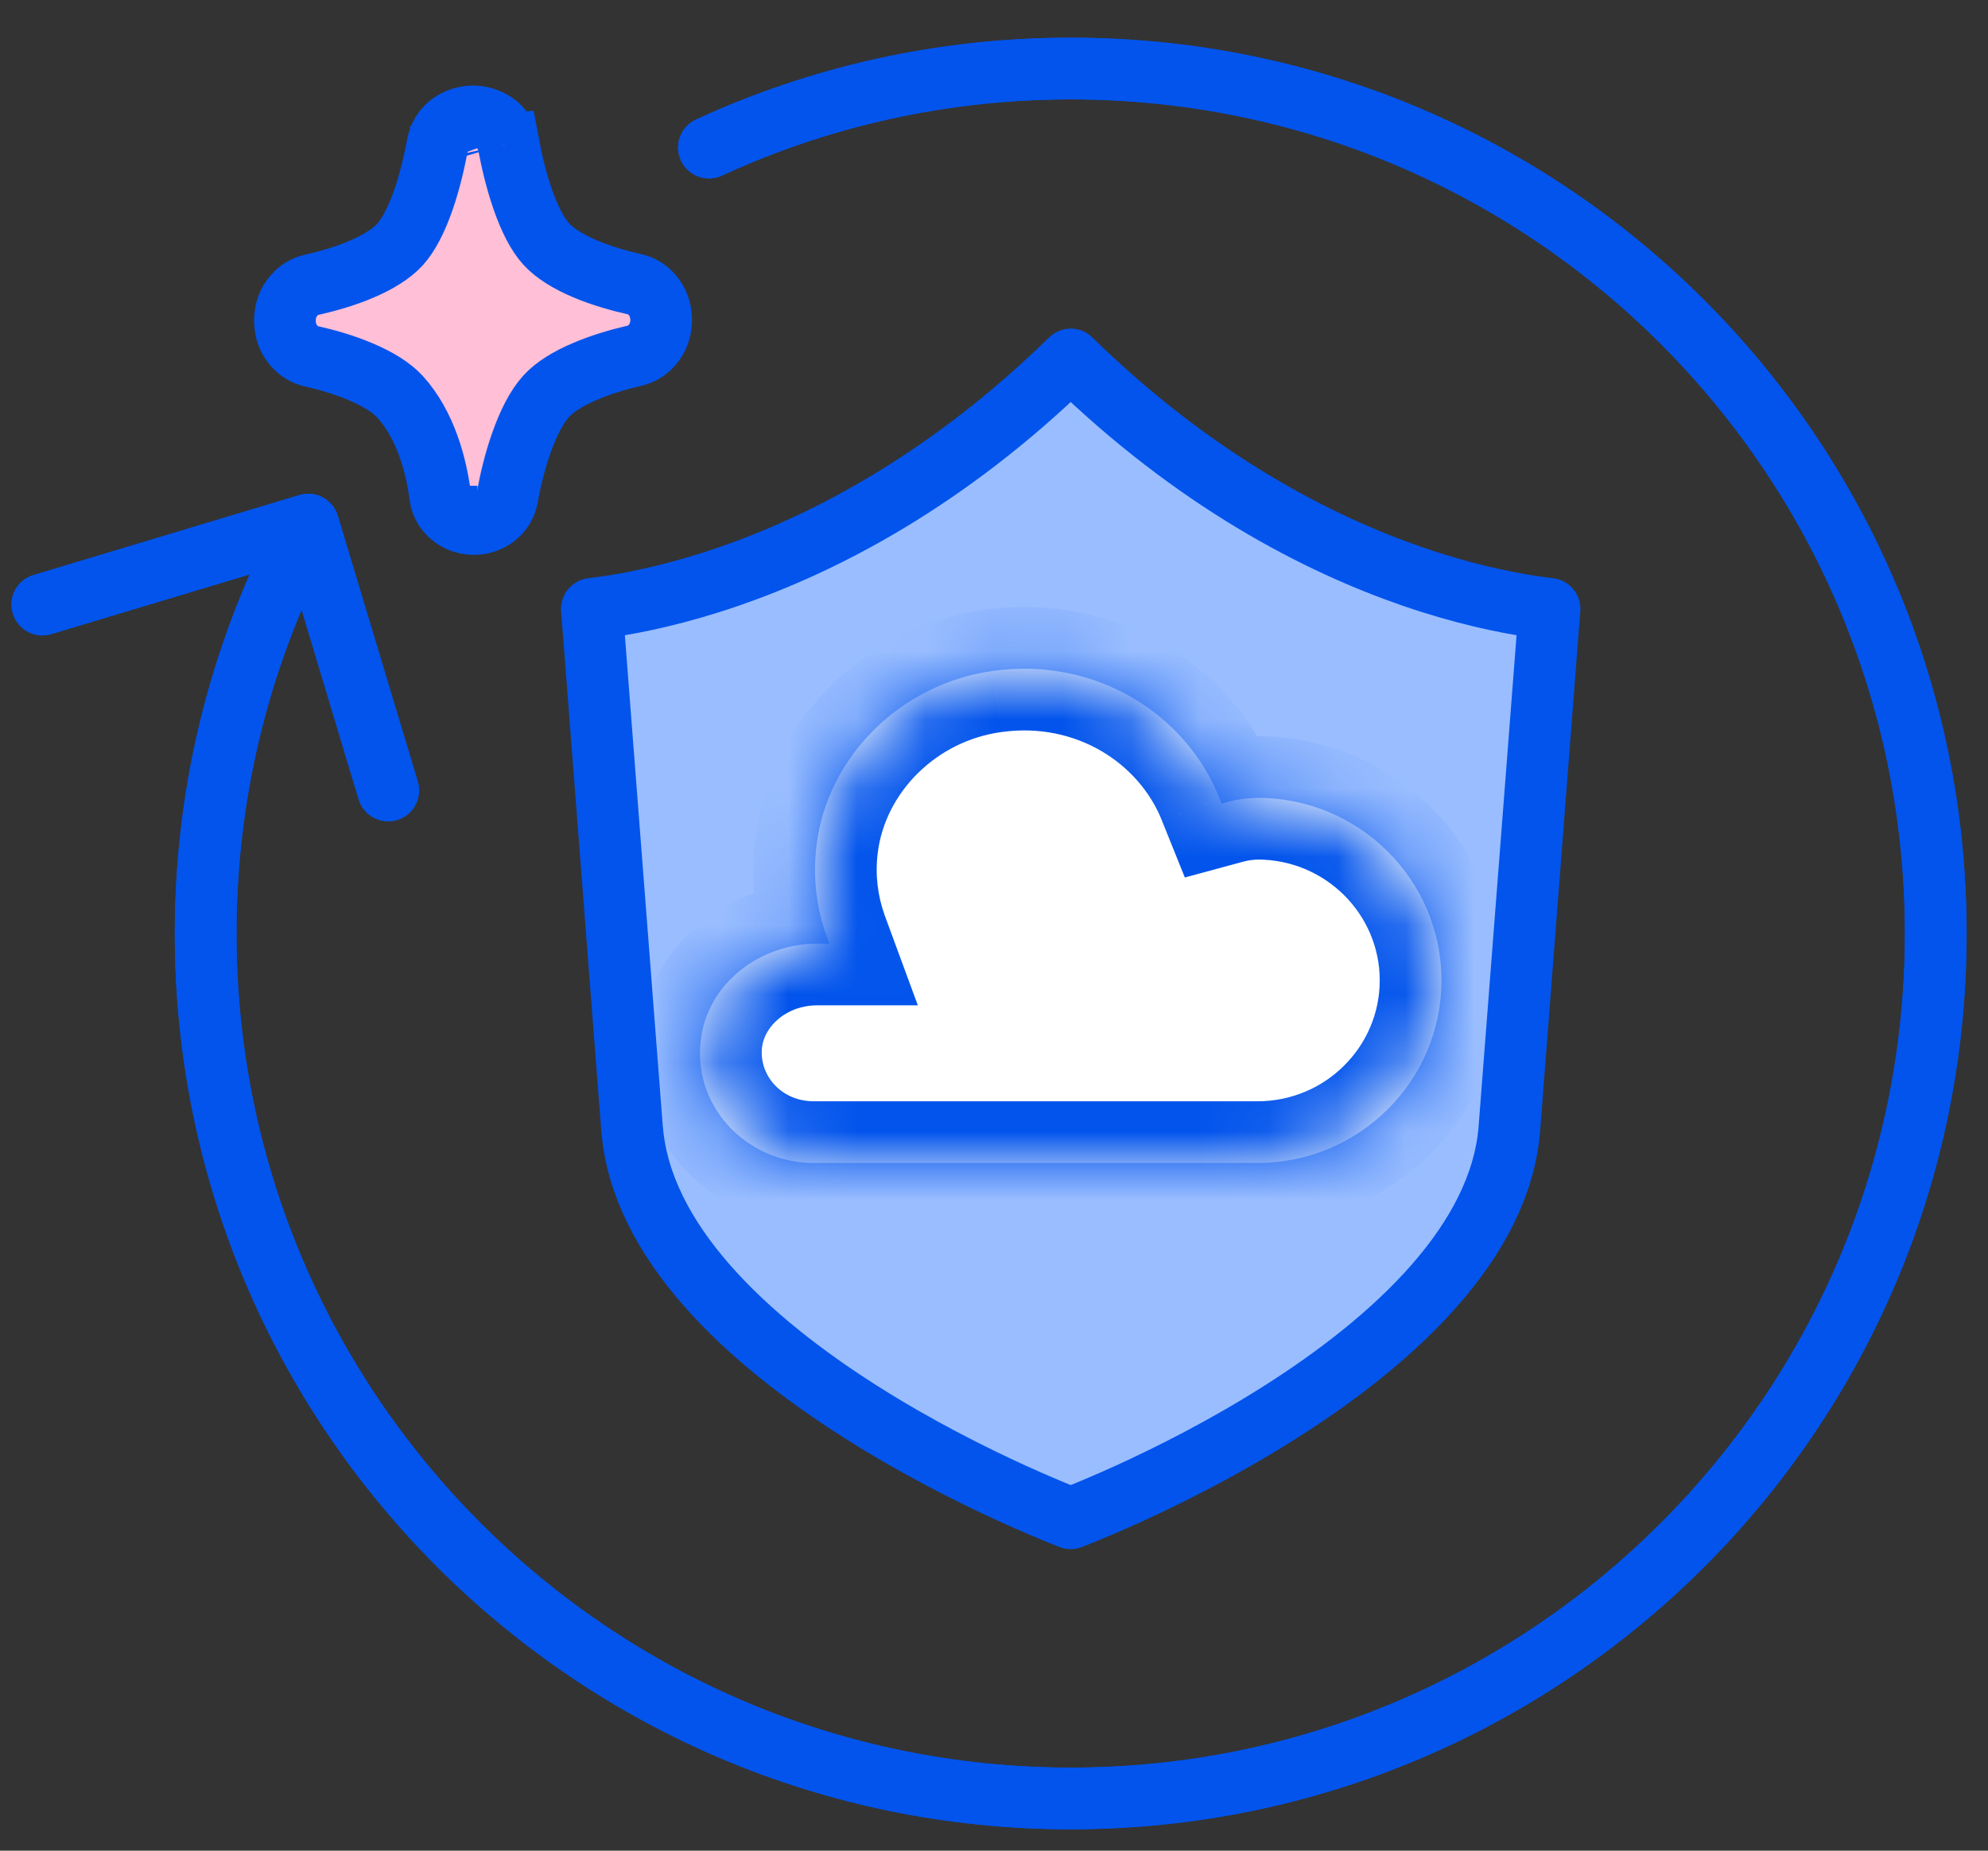 <?xml version="1.0" encoding="utf-8"?>
<svg xmlns="http://www.w3.org/2000/svg" width="29" height="27" viewBox="0 0 29 27" fill="none">
<rect x="0" y="0" width="29" height="27" fill="#333333" stroke="none"/>
<path d="M15.619 21.169C15.594 21.159 15.566 21.148 15.534 21.135C15.38 21.074 15.158 20.982 14.889 20.862C14.352 20.62 13.635 20.266 12.912 19.814C12.187 19.361 11.472 18.818 10.926 18.204C10.38 17.59 10.027 16.932 9.968 16.242C9.968 16.241 9.968 16.241 9.968 16.24L9.449 9.624C9.497 9.618 9.548 9.611 9.602 9.603C9.99 9.546 10.537 9.434 11.189 9.213C12.415 8.796 14.009 7.994 15.619 6.451C17.229 7.994 18.823 8.796 20.049 9.213C20.701 9.435 21.248 9.546 21.636 9.603C21.69 9.611 21.741 9.618 21.789 9.624L21.27 16.24C21.27 16.241 21.27 16.241 21.27 16.242C21.211 16.932 20.858 17.59 20.312 18.204C19.766 18.818 19.051 19.361 18.326 19.814C17.604 20.266 16.887 20.62 16.349 20.862C16.081 20.982 15.858 21.074 15.704 21.135C15.673 21.148 15.644 21.159 15.619 21.169ZM15.771 21.226C15.771 21.226 15.771 21.226 15.771 21.226L15.771 21.226Z" fill="#99BDFF" stroke="#0254EC" stroke-width="0.9" stroke-linecap="round" stroke-linejoin="round"/>
<mask id="path-2-inside-1_4511_245371" fill="white">
<path d="M17.78 11.845C17.657 11.845 17.539 11.862 17.427 11.893L17.368 11.91L17.346 11.853C16.985 10.912 16.004 10.274 14.898 10.431C13.897 10.57 13.099 11.38 12.981 12.375C12.938 12.731 12.981 13.071 13.088 13.382L13.12 13.47H12.99C12.372 13.47 11.819 13.903 11.732 14.51C11.622 15.265 12.21 15.914 12.953 15.914H17.756C18.856 15.914 19.749 15.002 19.749 13.88C19.749 12.757 18.856 11.845 17.756 11.845"/>
</mask>
<path d="M17.78 11.845C17.657 11.845 17.539 11.862 17.427 11.893L17.368 11.91L17.346 11.853C16.985 10.912 16.004 10.274 14.898 10.431C13.897 10.57 13.099 11.38 12.981 12.375C12.938 12.731 12.981 13.071 13.088 13.382L13.12 13.47H12.99C12.372 13.47 11.819 13.903 11.732 14.51C11.622 15.265 12.21 15.914 12.953 15.914H17.756C18.856 15.914 19.749 15.002 19.749 13.88C19.749 12.757 18.856 11.845 17.756 11.845" fill="white"/>
<path d="M17.427 11.893L17.669 12.76L17.67 12.76L17.427 11.893ZM17.368 11.91L16.53 12.237L16.826 12.995L17.609 12.777L17.368 11.91ZM17.346 11.853L16.505 12.174L16.507 12.18L17.346 11.853ZM14.898 10.431L15.022 11.322L15.024 11.322L14.898 10.431ZM12.981 12.375L13.874 12.482L13.874 12.481L12.981 12.375ZM13.088 13.382L12.238 13.676L12.241 13.685L13.088 13.382ZM13.12 13.47V14.37H14.398L13.967 13.167L13.12 13.47ZM11.732 14.51L12.622 14.639L12.623 14.638L11.732 14.51ZM17.78 10.945C17.577 10.945 17.376 10.973 17.184 11.027L17.67 12.76C17.701 12.751 17.738 12.745 17.78 12.745V10.945ZM17.186 11.026L17.126 11.043L17.609 12.777L17.669 12.76L17.186 11.026ZM18.206 11.582L18.184 11.525L16.507 12.18L16.53 12.237L18.206 11.582ZM18.186 11.531C17.681 10.21 16.306 9.323 14.772 9.539L15.024 11.322C15.701 11.226 16.29 11.614 16.505 12.174L18.186 11.531ZM14.773 9.539C13.372 9.735 12.255 10.864 12.087 12.268L13.874 12.481C13.944 11.897 14.423 11.406 15.022 11.322L14.773 9.539ZM12.087 12.268C12.028 12.764 12.087 13.241 12.238 13.676L13.939 13.087C13.874 12.9 13.848 12.698 13.874 12.482L12.087 12.268ZM12.241 13.685L12.272 13.773L13.967 13.167L13.936 13.078L12.241 13.685ZM13.12 12.57H12.99V14.37H13.12V12.57ZM12.99 12.57C11.975 12.57 10.999 13.284 10.841 14.382L12.623 14.638C12.639 14.522 12.769 14.37 12.99 14.37V12.57ZM10.841 14.381C10.65 15.695 11.679 16.814 12.953 16.814V15.014C12.742 15.014 12.594 14.835 12.622 14.639L10.841 14.381ZM12.953 16.814H17.756V15.014H12.953V16.814ZM17.756 16.814C19.37 16.814 20.649 15.482 20.649 13.88H18.849C18.849 14.523 18.342 15.014 17.756 15.014V16.814ZM20.649 13.88C20.649 12.277 19.37 10.945 17.756 10.945V12.745C18.342 12.745 18.849 13.236 18.849 13.88H20.649Z" fill="#0254EC" mask="url(#path-2-inside-1_4511_245371)"/>
<path d="M4.927 7.524C4.856 7.286 4.605 7.151 4.367 7.223L0.488 8.39C0.25 8.461 0.115 8.712 0.187 8.95C0.259 9.188 0.51 9.323 0.748 9.251L4.195 8.214L5.232 11.662C5.304 11.9 5.555 12.034 5.793 11.963C6.031 11.891 6.166 11.64 6.094 11.402L4.927 7.524ZM10.154 1.744C9.928 1.848 9.829 2.116 9.933 2.341C10.037 2.567 10.305 2.666 10.53 2.562L10.154 1.744ZM27.788 13.619C27.788 20.34 22.34 25.788 15.619 25.788V26.688C22.837 26.688 28.688 20.837 28.688 13.619H27.788ZM15.619 25.788C8.898 25.788 3.45 20.34 3.45 13.619H2.55C2.55 20.837 8.401 26.688 15.619 26.688V25.788ZM15.619 1.45C22.34 1.45 27.788 6.898 27.788 13.619H28.688C28.688 6.401 22.837 0.55 15.619 0.55V1.45ZM3.45 13.619C3.45 11.537 3.972 9.579 4.893 7.867L4.1 7.441C3.111 9.281 2.55 11.385 2.55 13.619H3.45ZM10.53 2.562C12.078 1.848 13.802 1.45 15.619 1.45V0.55C13.669 0.55 11.817 0.978 10.154 1.744L10.53 2.562Z" fill="#0254EC"/>
<path d="M6.5 4.173C6.669 3.987 6.8 3.759 6.903 3.527C7.004 3.755 7.134 3.981 7.301 4.164C7.5 4.383 7.756 4.547 8.007 4.67C7.756 4.793 7.5 4.957 7.301 5.176L7.3 5.177C7.141 5.353 7.014 5.564 6.912 5.779C6.805 5.572 6.67 5.368 6.5 5.181L6.5 5.181L6.498 5.179C6.3 4.964 6.046 4.801 5.796 4.678C6.047 4.555 6.301 4.392 6.5 4.173Z" fill="#FFBFD6" stroke="#0254EC" stroke-width="0.9"/>
<path d="M15.732 22.106C15.69 22.123 15.652 22.138 15.619 22.151C15.586 22.138 15.548 22.123 15.506 22.106C15.332 22.036 15.082 21.931 14.78 21.794C14.175 21.518 13.368 21.114 12.554 20.597C11.738 20.079 10.93 19.458 10.312 18.753C9.694 18.048 9.289 17.286 9.222 16.48C9.222 16.48 9.221 16.48 9.221 16.479L8.634 8.883C8.702 8.875 8.777 8.865 8.858 8.853C9.291 8.789 9.902 8.662 10.631 8.411C12.01 7.936 13.806 7.017 15.619 5.244C17.432 7.017 19.229 7.936 20.607 8.411C21.336 8.663 21.947 8.789 22.38 8.853C22.461 8.865 22.536 8.875 22.604 8.883L22.017 16.479C22.017 16.48 22.017 16.48 22.017 16.48C21.949 17.287 21.544 18.048 20.926 18.753C20.308 19.458 19.5 20.079 18.684 20.597C17.871 21.114 17.064 21.518 16.459 21.794C16.157 21.931 15.906 22.036 15.732 22.106Z" fill="#99BDFF" stroke="#0254EC" stroke-width="0.9" stroke-linecap="round" stroke-linejoin="round"/>
<mask id="path-7-inside-2_4511_245371" fill="white">
<path d="M18.375 11.64C18.21 11.64 18.05 11.661 17.9 11.702L17.82 11.724L17.79 11.649C17.305 10.417 15.983 9.582 14.493 9.787C13.146 9.97 12.071 11.031 11.911 12.333C11.854 12.8 11.911 13.245 12.056 13.651L12.098 13.767H11.924C11.091 13.767 10.346 14.335 10.229 15.129C10.081 16.118 10.874 16.967 11.873 16.967H18.343C19.825 16.967 21.027 15.774 21.027 14.303C21.027 12.833 19.825 11.64 18.343 11.64"/>
</mask>
<path d="M18.375 11.64C18.21 11.64 18.05 11.661 17.9 11.702L17.82 11.724L17.79 11.649C17.305 10.417 15.983 9.582 14.493 9.787C13.146 9.97 12.071 11.031 11.911 12.333C11.854 12.8 11.911 13.245 12.056 13.651L12.098 13.767H11.924C11.091 13.767 10.346 14.335 10.229 15.129C10.081 16.118 10.874 16.967 11.873 16.967H18.343C19.825 16.967 21.027 15.774 21.027 14.303C21.027 12.833 19.825 11.64 18.343 11.64" fill="white"/>
<path d="M17.9 11.702L18.135 12.571L18.137 12.571L17.9 11.702ZM17.82 11.724L16.985 12.06L17.284 12.802L18.055 12.593L17.82 11.724ZM17.79 11.649L16.953 11.979L16.955 11.985L17.79 11.649ZM14.493 9.787L14.614 10.679L14.616 10.679L14.493 9.787ZM11.911 12.333L12.804 12.443L12.804 12.443L11.911 12.333ZM12.056 13.651L11.208 13.954L11.211 13.962L12.056 13.651ZM12.098 13.767V14.667H13.389L12.943 13.456L12.098 13.767ZM10.229 15.129L11.119 15.261L11.119 15.261L10.229 15.129ZM18.375 10.74C18.132 10.74 17.892 10.772 17.663 10.834L18.137 12.571C18.208 12.551 18.289 12.54 18.375 12.54V10.74ZM17.665 10.834L17.585 10.855L18.055 12.593L18.135 12.571L17.665 10.834ZM18.655 11.388L18.625 11.314L16.955 11.985L16.985 12.06L18.655 11.388ZM18.628 11.32C17.99 9.7 16.27 8.635 14.371 8.895L14.616 10.679C15.696 10.53 16.621 11.135 16.953 11.979L18.628 11.32ZM14.372 8.895C12.64 9.13 11.23 10.496 11.018 12.223L12.804 12.443C12.912 11.566 13.652 10.809 14.614 10.679L14.372 8.895ZM11.018 12.223C10.942 12.834 11.018 13.42 11.208 13.954L12.904 13.349C12.804 13.069 12.764 12.765 12.804 12.443L11.018 12.223ZM11.211 13.962L11.254 14.078L12.943 13.456L12.901 13.341L11.211 13.962ZM12.098 12.867H11.924V14.667H12.098V12.867ZM11.924 12.867C10.714 12.867 9.531 13.696 9.338 14.997L11.119 15.261C11.162 14.973 11.468 14.667 11.924 14.667V12.867ZM9.339 14.996C9.103 16.574 10.37 17.867 11.873 17.867V16.067C11.377 16.067 11.059 15.661 11.119 15.261L9.339 14.996ZM11.873 17.867H18.343V16.067H11.873V17.867ZM18.343 17.867C20.316 17.867 21.927 16.277 21.927 14.303H20.127C20.127 15.27 19.334 16.067 18.343 16.067V17.867ZM21.927 14.303C21.927 12.33 20.316 10.74 18.343 10.74V12.54C19.334 12.54 20.127 13.337 20.127 14.303H21.927Z" fill="#0254EC" mask="url(#path-7-inside-2_4511_245371)"/>
<path d="M4.927 7.524C4.856 7.286 4.605 7.151 4.367 7.223L0.488 8.39C0.25 8.461 0.115 8.712 0.187 8.95C0.259 9.188 0.51 9.323 0.748 9.251L4.195 8.214L5.232 11.662C5.304 11.9 5.555 12.034 5.793 11.963C6.031 11.891 6.166 11.64 6.094 11.402L4.927 7.524ZM10.154 1.744C9.928 1.848 9.829 2.116 9.933 2.341C10.037 2.567 10.305 2.666 10.53 2.562L10.154 1.744ZM27.788 13.619C27.788 20.34 22.34 25.788 15.619 25.788V26.688C22.837 26.688 28.688 20.837 28.688 13.619H27.788ZM15.619 25.788C8.898 25.788 3.45 20.34 3.45 13.619H2.55C2.55 20.837 8.401 26.688 15.619 26.688V25.788ZM15.619 1.45C22.34 1.45 27.788 6.898 27.788 13.619H28.688C28.688 6.401 22.837 0.55 15.619 0.55V1.45ZM3.45 13.619C3.45 11.537 3.972 9.579 4.893 7.867L4.1 7.441C3.111 9.281 2.55 11.385 2.55 13.619H3.45ZM10.53 2.562C12.078 1.848 13.802 1.45 15.619 1.45V0.55C13.669 0.55 11.817 0.978 10.154 1.744L10.53 2.562Z" fill="#0254EC"/>
<path d="M6.536 2.292L6.538 2.292C6.54 2.3 6.541 2.309 6.543 2.318C6.54 2.31 6.538 2.301 6.536 2.292ZM5.265 5.425C5.513 5.53 5.712 5.654 5.835 5.788C6.218 6.21 6.364 6.809 6.419 7.216C6.44 7.456 6.628 7.566 6.686 7.594C6.767 7.633 6.844 7.643 6.898 7.645C6.953 7.646 7.033 7.64 7.119 7.603C7.199 7.569 7.364 7.467 7.401 7.249C7.441 7.03 7.506 6.742 7.605 6.463C7.706 6.175 7.829 5.934 7.967 5.782C8.089 5.647 8.287 5.523 8.536 5.418C8.779 5.314 9.039 5.24 9.255 5.19L9.255 5.19L9.26 5.189C9.456 5.14 9.553 4.995 9.592 4.911C9.633 4.823 9.645 4.736 9.645 4.668C9.645 4.599 9.633 4.513 9.592 4.425C9.553 4.341 9.456 4.195 9.26 4.147L9.26 4.147L9.25 4.145C9.037 4.097 8.778 4.025 8.535 3.922C8.287 3.817 8.089 3.693 7.967 3.558C7.842 3.422 7.726 3.196 7.627 2.912C7.531 2.637 7.463 2.344 7.418 2.104L7.388 2.107L7.416 2.101C7.342 1.763 7.027 1.697 6.9 1.697C6.774 1.697 6.458 1.763 6.385 2.101L6.385 2.101L6.382 2.114C6.337 2.356 6.27 2.648 6.174 2.923C6.075 3.206 5.959 3.431 5.834 3.568C5.712 3.702 5.514 3.826 5.266 3.931C5.023 4.034 4.764 4.106 4.55 4.154L4.55 4.154L4.541 4.156C4.345 4.205 4.247 4.35 4.208 4.434C4.168 4.522 4.156 4.609 4.156 4.677C4.156 4.745 4.168 4.832 4.208 4.92C4.247 5.004 4.345 5.15 4.541 5.198L4.541 5.198L4.55 5.2C4.763 5.248 5.022 5.321 5.265 5.425ZM7.313 7.114C7.313 7.107 7.312 7.101 7.311 7.095C7.313 7.105 7.314 7.115 7.315 7.126L7.313 7.114ZM6.514 7.094C6.514 7.092 6.515 7.089 6.515 7.087C6.515 7.088 6.515 7.09 6.514 7.091L6.514 7.094Z" fill="#FFBFD6" stroke="#0254EC" stroke-width="0.9"/>
</svg>